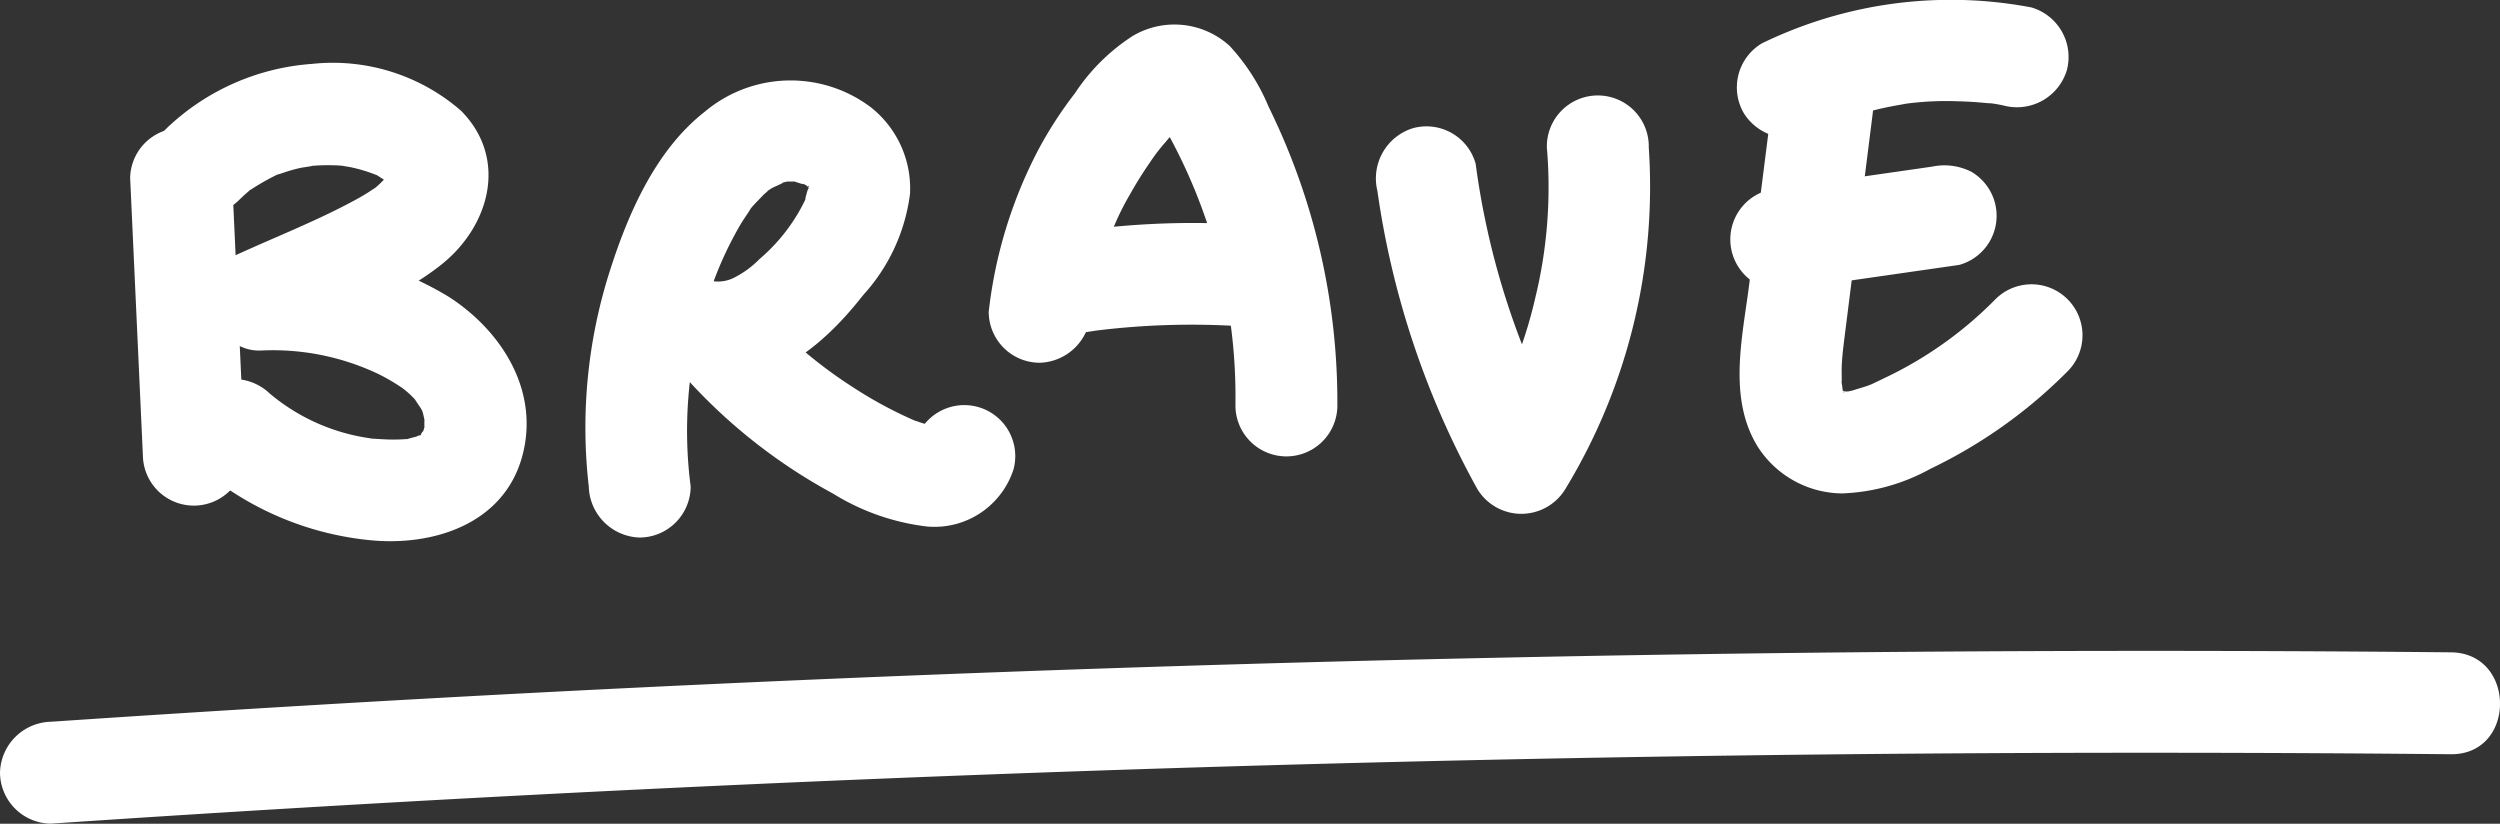 <svg xmlns="http://www.w3.org/2000/svg" xmlns:xlink="http://www.w3.org/1999/xlink" width="101.192" height="33.341" viewBox="0 0 101.192 33.341">
  <rect x="0" y="0" width="101.192" height="33.341" fill="#333333" stroke="none"/>
  <defs>
    <clipPath id="clip-path">
      <rect id="Rectángulo_6970" data-name="Rectángulo 6970" width="101.192" height="33.341" fill="none"/>
    </clipPath>
  </defs>
  <g id="Grupo_13825" data-name="Grupo 13825" transform="translate(0 0)">
    <g id="Grupo_13824" data-name="Grupo 13824" transform="translate(0 0)" clip-path="url(#clip-path)">
      <path id="Trazado_13855" data-name="Trazado 13855" d="M6.384,8.285,6.9,19.536a2.063,2.063,0,0,0,4.125,0L10.509,8.285a2.063,2.063,0,0,0-4.125,0" transform="translate(-1.116 -1.088)" fill="#fff"/>
      <path id="Trazado_13856" data-name="Trazado 13856" d="M10.953,8.663c.127-.123.254-.243.389-.358s-.1.045.17-.125a9.726,9.726,0,0,1,.915-.522c.3-.145,0-.012.191-.073.168-.055.333-.113.5-.16q.2-.056.411-.1c.017,0,.653-.095.288-.059a7.454,7.454,0,0,1,.95-.034c.176,0,.351.014.526.034-.292-.032.068.017.182.04a6.28,6.28,0,0,1,1.012.3c.309.122-.332-.224.187.1a3.33,3.33,0,0,0,.337.2c-.065-.05-.053-.034.038.049l0,0a2.278,2.278,0,0,0-.067-.31c.065.354.059,0,.059-.111,0-.193-.075.139-.14.238.188-.287-.055.044-.115.1a3.946,3.946,0,0,1-.381.342c.214-.163-.106.057-.183.106-.148.094-.3.184-.452.268-1.588.873-3.318,1.543-4.966,2.3-1.9.869-.908,3.9,1.041,3.843a9.959,9.959,0,0,1,4.774.95,8.089,8.089,0,0,1,.957.559,3.64,3.64,0,0,1,.549.5c-.09-.109.182.281.212.329l.1.185q-.088-.208-.018,0c.032.116.095.465.066.173,0,.038-.026.653.032.279-.008.053-.162.525-.084.333s-.224.239-.02.015c-.318.349.031.026-.2.132-.158.074.071-.007-.224.07-.564.147.247.03-.341.065-.188.012-.375.016-.564.012s-.388-.017-.582-.029c-.715-.042.134.035-.268-.029a8.037,8.037,0,0,1-4.019-1.809,2.116,2.116,0,0,0-2.917,0,2.08,2.08,0,0,0,0,2.917,12.442,12.442,0,0,0,6.969,3.023c2.569.258,5.433-.651,6.176-3.406.709-2.628-.823-5.054-2.973-6.443A13.669,13.669,0,0,0,11.85,10.6q.521,1.922,1.041,3.844c2.1-.96,4.45-1.743,6.27-3.187,1.953-1.549,2.725-4.28.808-6.228a7.908,7.908,0,0,0-6.044-1.9A9.488,9.488,0,0,0,8.035,5.746a2.063,2.063,0,0,0,2.917,2.917" transform="translate(-1.302 -0.542)" fill="#fff"/>
      <path id="Trazado_13857" data-name="Trazado 13857" d="M32.98,20.38a17.424,17.424,0,0,1,.529-7.053,14.683,14.683,0,0,1,1.243-3.115c.1-.19.209-.378.322-.562.041-.067.45-.669.294-.465.173-.227.381-.417.574-.625.189-.158.21-.185.065-.081.084-.063.171-.12.261-.175s.692-.3.326-.187a2.941,2.941,0,0,1,.337-.089q-.39.038-.026.01c.118,0,.236,0,.353,0q-.34-.059-.112-.016c.09.036.682.235.249.031a2.888,2.888,0,0,1,.3.163q.291.2-.021-.017.235.255,0-.04c.111.2.117.187.017-.045.093.238.1-.04.05.3.059-.387-.2.547-.094.3a7.3,7.3,0,0,1-1.89,2.469,3.753,3.753,0,0,1-.934.7,1.441,1.441,0,0,1-.919.19,2.051,2.051,0,0,0-1.884,1.268,2.116,2.116,0,0,0,.427,2.253,22.22,22.22,0,0,0,6.294,5.073A9.273,9.273,0,0,0,42.544,22a3.361,3.361,0,0,0,3.5-2.3,2.063,2.063,0,0,0-3.978-1.1,1.142,1.142,0,0,1,.523-.649q.375-.13.148-.064t.15-.01a2.048,2.048,0,0,1-.257,0c-.153-.009-.116,0,.109.027-.117-.02-.233-.046-.347-.078-.072-.02-.54-.191-.21-.055A16.926,16.926,0,0,1,39.607,16.4a18.471,18.471,0,0,1-4.248-3.722Q34.63,14.438,33.9,16.2c2.561.086,4.572-1.661,6.058-3.562a7.471,7.471,0,0,0,1.9-4.1,4.182,4.182,0,0,0-1.6-3.518,5.4,5.4,0,0,0-6.707.191c-2.01,1.572-3.129,4.177-3.876,6.549a20.849,20.849,0,0,0-.819,8.624,2.126,2.126,0,0,0,2.063,2.063A2.076,2.076,0,0,0,32.98,20.38" transform="translate(-5.024 -0.689)" fill="#fff"/>
      <path id="Trazado_13858" data-name="Trazado 13858" d="M52.631,12.829c-.039.319.058-.353.072-.427.045-.252.1-.5.156-.751q.15-.641.353-1.267A10.64,10.64,0,0,1,54.23,8.067q.374-.67.813-1.3a7.158,7.158,0,0,1,.615-.8,6.5,6.5,0,0,1,.586-.63l-.087.051c.221-.12.238-.148.05-.083a.7.7,0,0,1-.414-.073.554.554,0,0,1-.387-.192q.236.257.012,0c.05.075.1.152.14.23a22.08,22.08,0,0,1,2.933,11.307,2.063,2.063,0,1,0,4.125,0A27.067,27.067,0,0,0,59.83,4.526,8.342,8.342,0,0,0,58.256,2.07a3.316,3.316,0,0,0-3.916-.407A7.968,7.968,0,0,0,52,3.978a16.413,16.413,0,0,0-1.49,2.3,18.6,18.6,0,0,0-2.006,6.554,2.067,2.067,0,0,0,2.063,2.063,2.125,2.125,0,0,0,2.063-2.063" transform="translate(-8.484 -0.212)" fill="#fff"/>
      <path id="Trazado_13859" data-name="Trazado 13859" d="M52.66,15.366q.4-.064.811-.119l-.548.073a31.263,31.263,0,0,1,6.273-.186,2.074,2.074,0,0,0,2.063-2.063A2.112,2.112,0,0,0,59.2,11.009a33.493,33.493,0,0,0-7.633.379,2.064,2.064,0,0,0-1.233.947,2.1,2.1,0,0,0-.208,1.59,2.083,2.083,0,0,0,.948,1.233,2.379,2.379,0,0,0,1.589.208" transform="translate(-8.755 -1.913)" fill="#fff"/>
      <path id="Trazado_13860" data-name="Trazado 13860" d="M67.566,8.552a35.052,35.052,0,0,0,4.046,12.07,2.082,2.082,0,0,0,3.562,0A23.55,23.55,0,0,0,78.551,6.8a2.063,2.063,0,1,0-4.125,0,18.87,18.87,0,0,1-.469,6.086,18.328,18.328,0,0,1-2.345,5.655h3.562a31.814,31.814,0,0,1-3.63-11.084,2.067,2.067,0,0,0-2.537-1.441,2.128,2.128,0,0,0-1.441,2.537" transform="translate(-11.814 -0.828)" fill="#fff"/>
      <path id="Trazado_13861" data-name="Trazado 13861" d="M86.67,4.535q-.469,3.707-.939,7.414c-.27,2.134-.868,4.589.341,6.555a4.094,4.094,0,0,0,3.417,1.9,7.959,7.959,0,0,0,3.572-.993,20.009,20.009,0,0,0,5.556-3.947A2.063,2.063,0,1,0,95.7,12.543a15.707,15.707,0,0,1-4.2,3.049c-.2.1-.413.2-.62.3l-.21.1q.225-.088-.124.047c-.21.074-.424.131-.636.2l-.216.048c.153-.015.158-.018.012-.009-.241.007-.406-.1-.127.037.113.067.068.042-.132-.076q.235.189.082.038t.064.078c-.092-.18-.107-.2-.045-.065-.013.214-.046-.25-.072-.348-.054-.206-.013.285,0-.1.007-.19-.007-.381,0-.571.016-.4.066-.8.116-1.2q.2-1.589.4-3.178l.8-6.355a2.066,2.066,0,0,0-2.063-2.063A2.126,2.126,0,0,0,86.67,4.535" transform="translate(-14.93 -0.432)" fill="#fff"/>
      <path id="Trazado_13862" data-name="Trazado 13862" d="M88.314,5.319a5.639,5.639,0,0,1,.587-.271c-.483.166.035-.009.107-.037.352-.135.71-.257,1.072-.365s.729-.2,1.1-.282q.277-.059.556-.109c.112-.02.719-.126.172-.037A12.337,12.337,0,0,1,94.167,4.1q.567.014,1.13.07c.123.012.62.032.095,0a5.068,5.068,0,0,1,.638.107,2.109,2.109,0,0,0,2.538-1.441A2.09,2.09,0,0,0,97.127.3a17.469,17.469,0,0,0-10.9,1.453,2.073,2.073,0,0,0-.739,2.822,2.116,2.116,0,0,0,2.822.74" transform="translate(-14.907 0)" fill="#fff"/>
      <path id="Trazado_13863" data-name="Trazado 13863" d="M87.5,13.1l6.652-.956a2.057,2.057,0,0,0,1.233-.947,2.063,2.063,0,0,0-.74-2.823,2.415,2.415,0,0,0-1.589-.208l-6.652.956a2.055,2.055,0,0,0-1.233.947,2.063,2.063,0,0,0,.74,2.823A2.414,2.414,0,0,0,87.5,13.1" transform="translate(-14.851 -1.421)" fill="#fff"/>
      <path id="Trazado_13864" data-name="Trazado 13864" d="M2.063,38.924q37.852-2.556,75.811-2.836,10.663-.077,21.327.027c2.655.025,2.658-4.1,0-4.125q-37.937-.364-75.848,1.549Q12.7,34.08,2.063,34.8A2.112,2.112,0,0,0,0,36.862a2.081,2.081,0,0,0,2.063,2.063" transform="translate(0 -5.586)" fill="#fff"/>
    </g>
  </g>
</svg>
